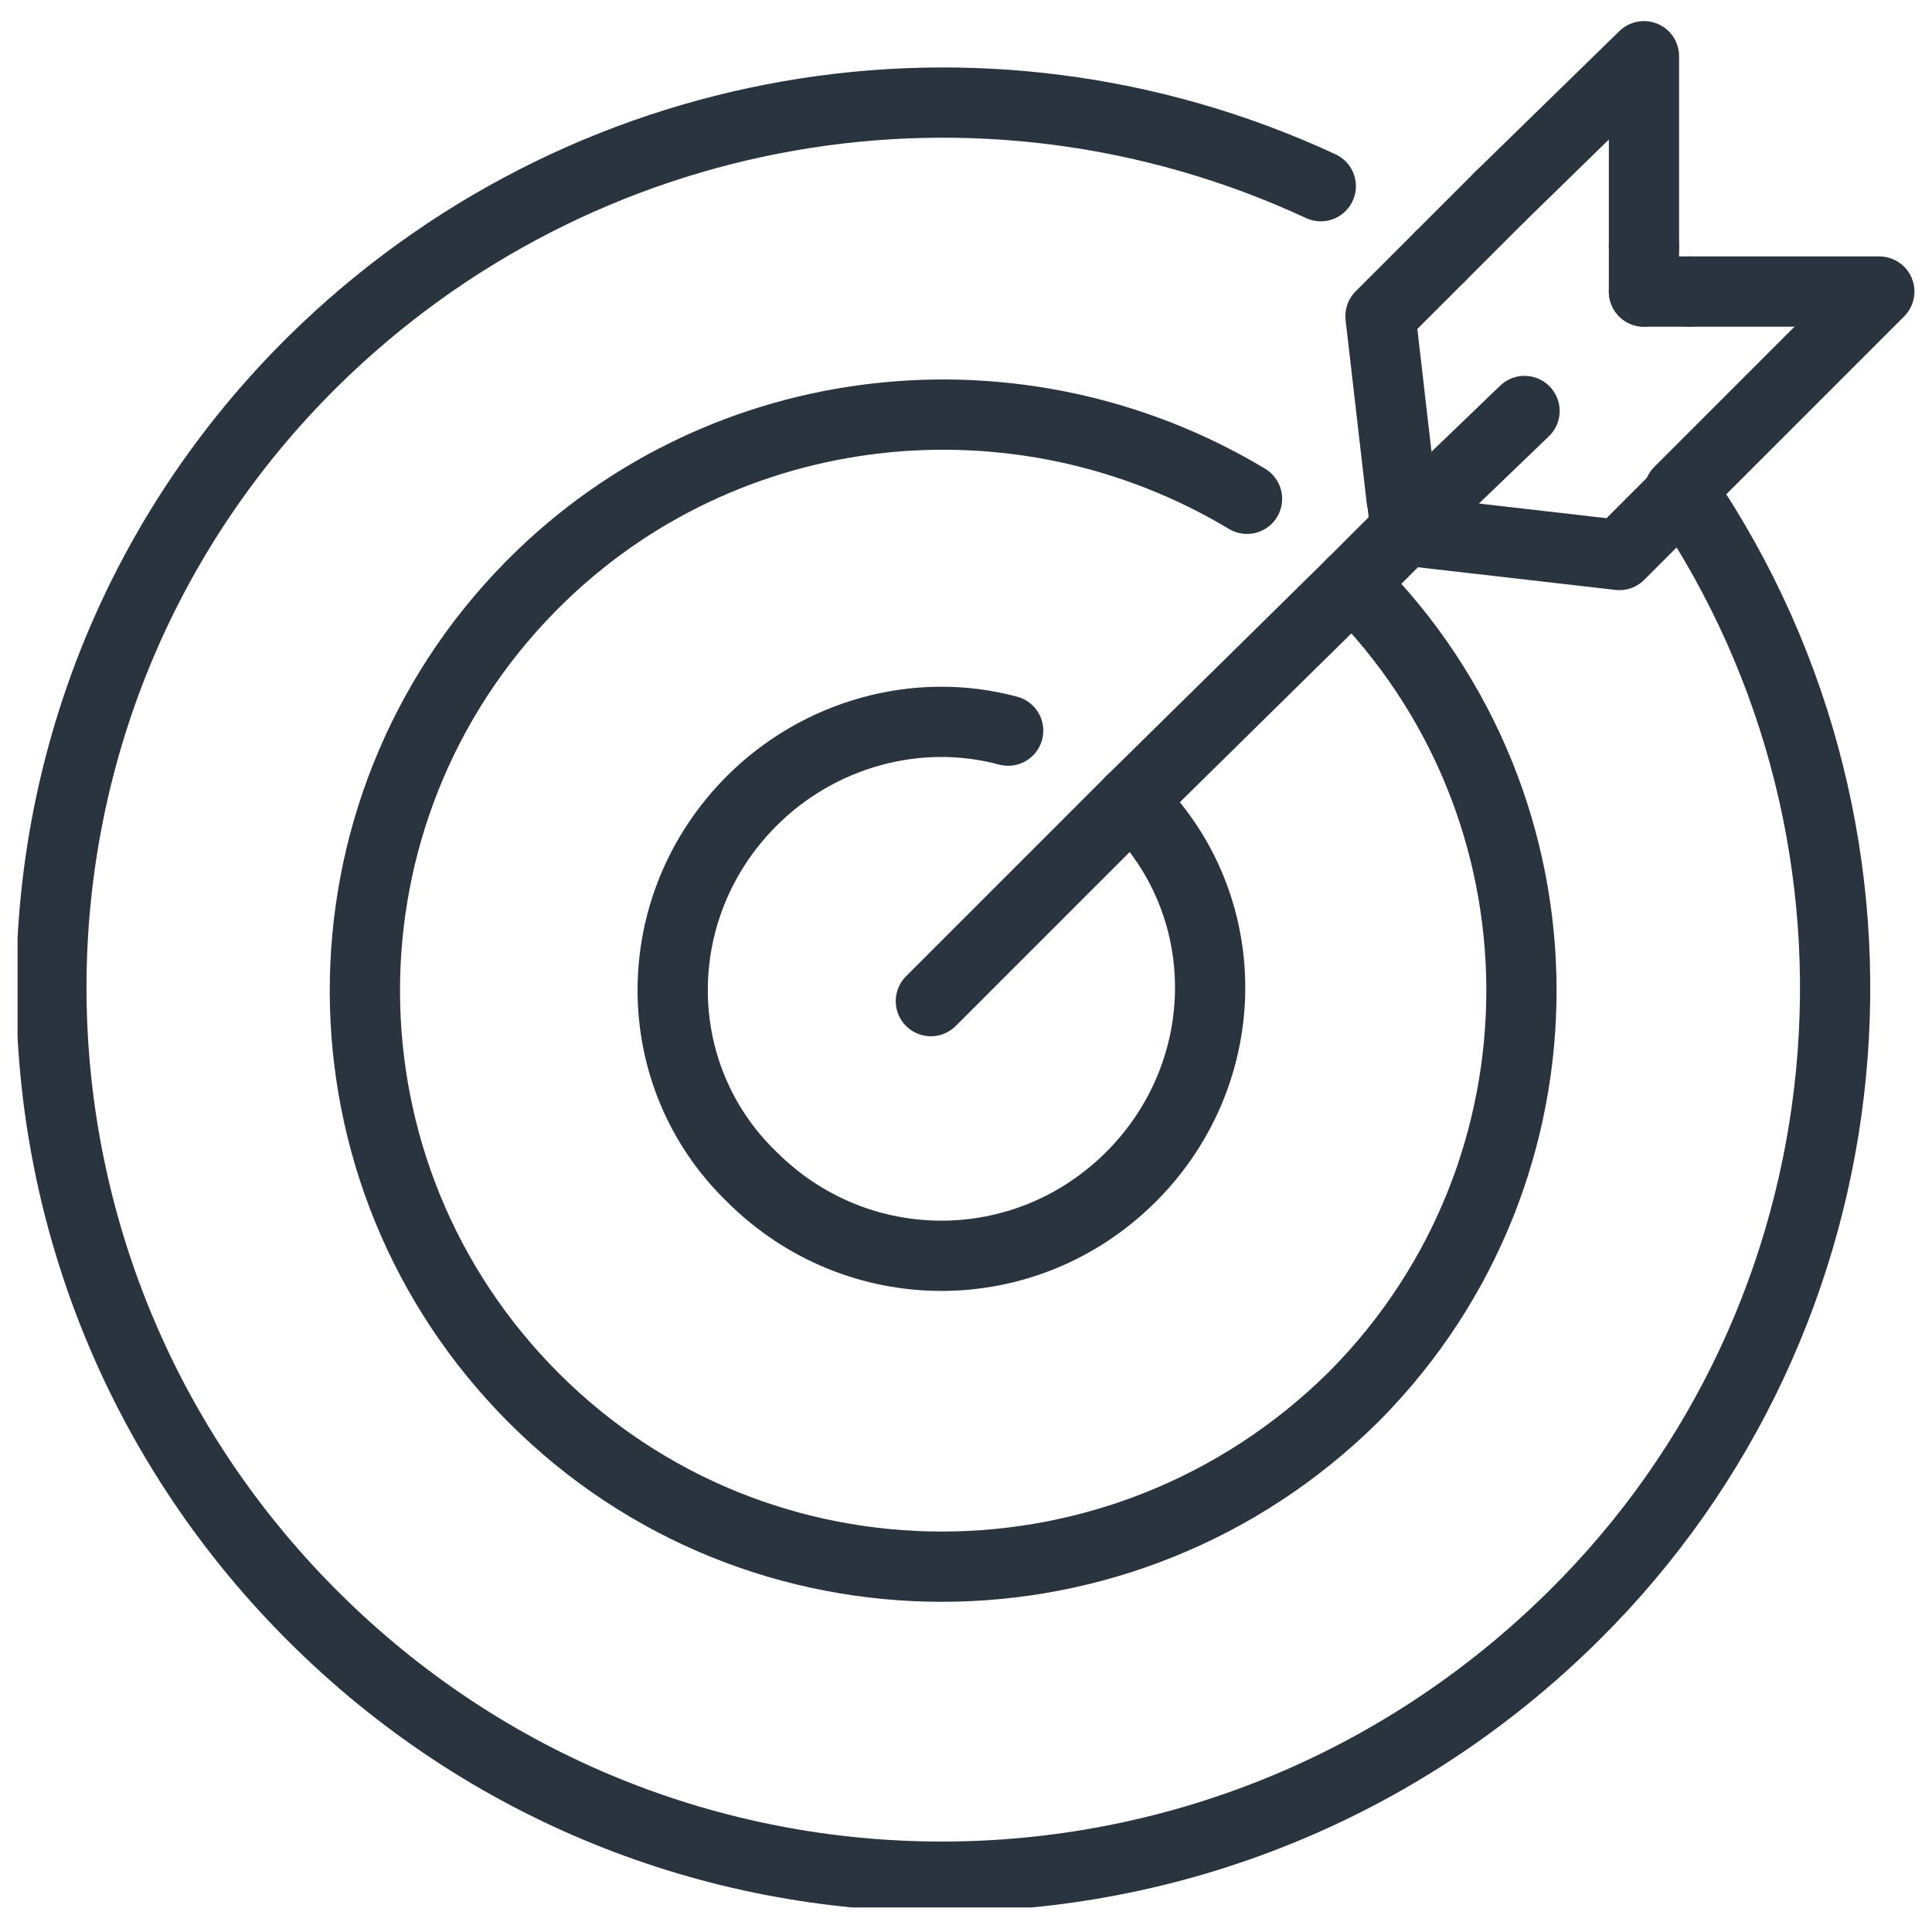 <?xml version="1.0" encoding="UTF-8"?>
<!-- Generator: Adobe Illustrator 27.3.1, SVG Export Plug-In . SVG Version: 6.00 Build 0)  -->
<svg xmlns="http://www.w3.org/2000/svg" xmlns:xlink="http://www.w3.org/1999/xlink" version="1.1" id="Laag_1" x="0px" y="0px" viewBox="0 0 55 55" style="enable-background:new 0 0 55 55;" xml:space="preserve">
<style type="text/css">
	.st0{clip-path:url(#SVGID_00000057848881999784194200000008138891101138271412_);}
	.st1{fill:none;stroke:#2A343F;stroke-width:2;stroke-linecap:round;stroke-linejoin:round;}
</style>
<g>
	<defs>
		<rect id="SVGID_1_" x="0.5" y="0.6" width="54" height="53.7"></rect>
	</defs>
	<clipPath id="SVGID_00000155842333509493709760000005878610787878316928_">
		<use xlink:href="#SVGID_1_" style="overflow:visible;"></use>
	</clipPath>
	<g id="Group_24-2" style="clip-path:url(#SVGID_00000155842333509493709760000005878610787878316928_);">
		<path id="Path_108" class="st1" d="M32.2,22.8c3,2.9,3,7.7,0,10.7c0,0,0,0,0,0c-3,3-7.8,3-10.8,0c-3-2.9-3-7.7,0-10.7c0,0,0,0,0,0    c1.9-1.9,4.7-2.7,7.3-2"></path>
		<path id="Path_109" class="st1" d="M38.5,16.6c6.4,6.4,6.4,16.7,0.1,23.1c0,0-0.1,0.1-0.1,0.1c-6.5,6.4-16.9,6.4-23.3,0    c-6.4-6.4-6.4-16.7-0.1-23.1c0,0,0.1-0.1,0.1-0.1c5.4-5.4,13.8-6.3,20.3-2.4"></path>
		<path id="Path_110" class="st1" d="M37.6,5.3c-9.7-4.5-21.1-2.5-28.7,5C-1,20.1-1,36,8.8,45.9c0,0,0.1,0.1,0.1,0.1    c9.9,9.9,25.9,9.9,35.9,0c8.6-8.5,9.9-22,3.1-32"></path>
		<line id="Line_190" class="st1" x1="40" y1="15.1" x2="40.8" y2="14.2"></line>
		<line id="Line_191" class="st1" x1="38.5" y1="16.6" x2="32.2" y2="22.8"></line>
		<line id="Line_192" class="st1" x1="32.2" y1="22.8" x2="26.5" y2="28.5"></line>
		<line id="Line_193" class="st1" x1="40.8" y1="14.2" x2="43.4" y2="11.7"></line>
		<line id="Line_194" class="st1" x1="38.5" y1="16.6" x2="40" y2="15.1"></line>
		<line id="Line_195" class="st1" x1="39.9" y1="14.1" x2="40" y2="15"></line>
		<line id="Line_196" class="st1" x1="46.8" y1="8.3" x2="46.8" y2="7"></line>
		<path id="Path_111" class="st1" d="M42.7,5.6l4.1-4V7"></path>
		<line id="Line_197" class="st1" x1="41" y1="7.3" x2="42.7" y2="5.6"></line>
		<path id="Path_112" class="st1" d="M41,7.3L39.3,9l0.6,5.2"></path>
		<path id="Path_113" class="st1" d="M40,15.1l6.1,0.7l1.7-1.7"></path>
		<line id="Line_198" class="st1" x1="48.1" y1="8.3" x2="46.8" y2="8.3"></line>
		<path id="Path_114" class="st1" d="M47.8,14l5.7-5.7h-5.4"></path>
		<line id="Line_199" class="st1" x1="39.9" y1="14.1" x2="40.8" y2="14.2"></line>
	</g>
</g>
</svg>
